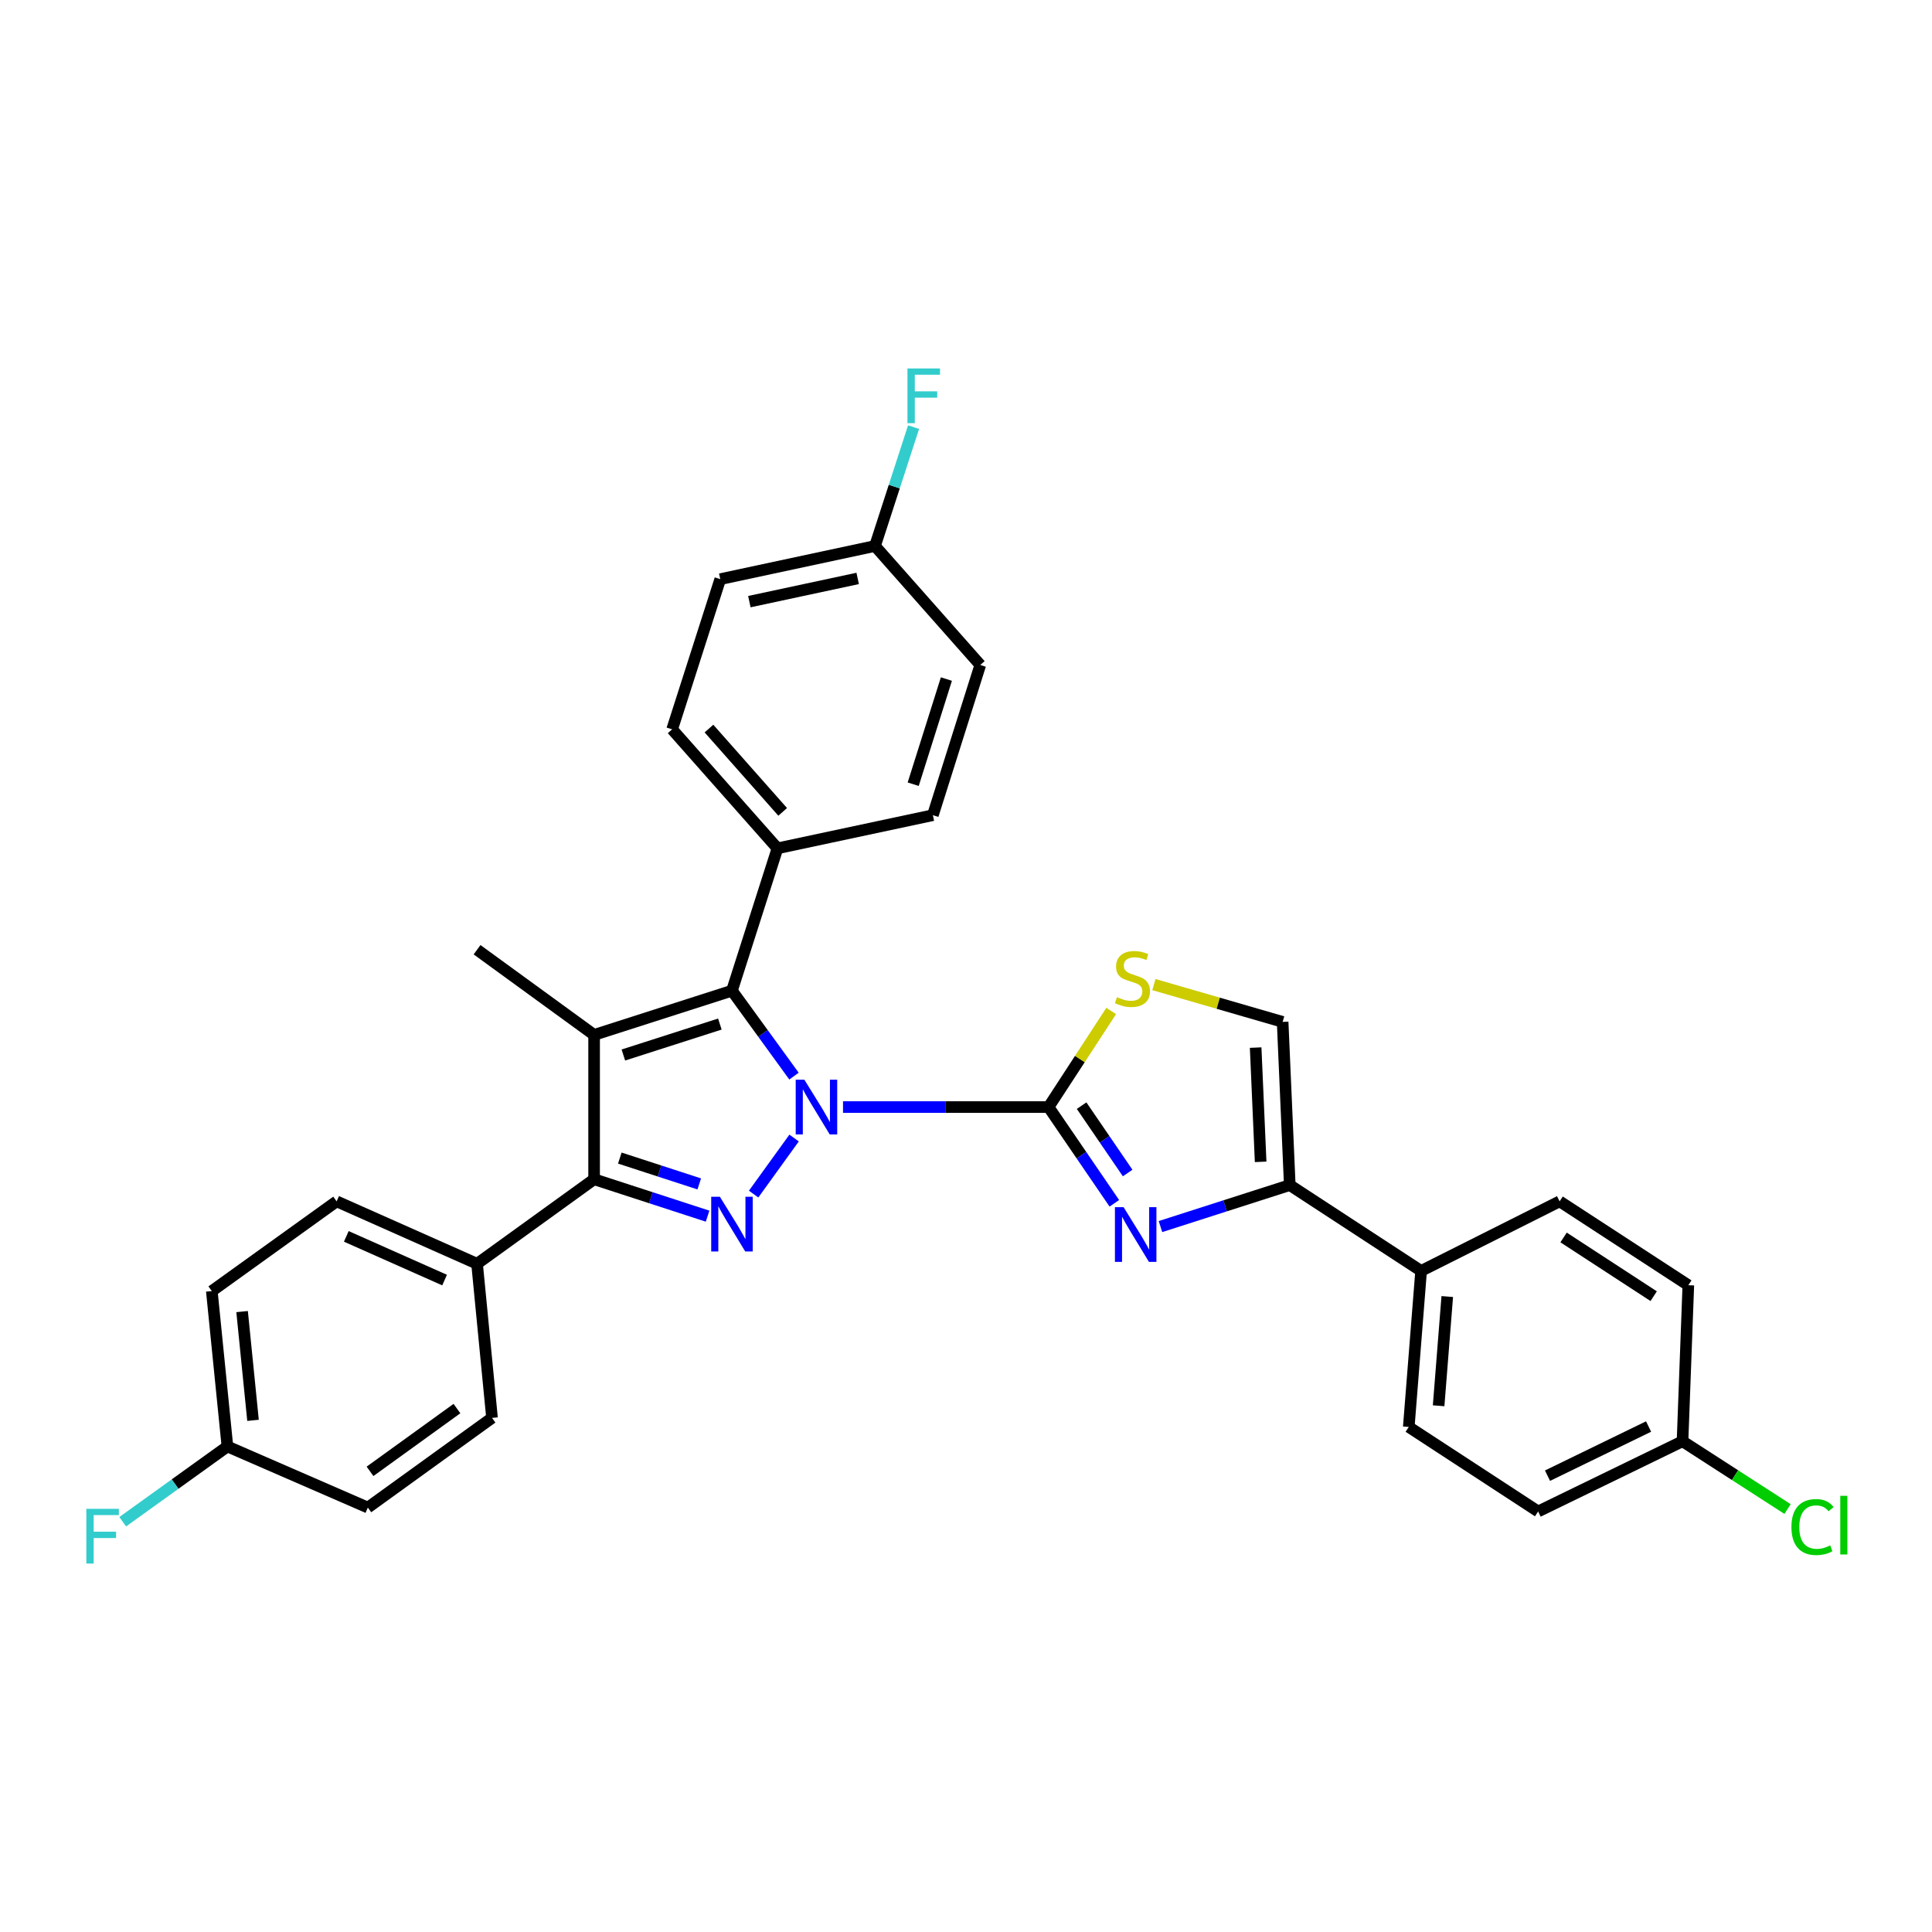 <?xml version='1.0' encoding='iso-8859-1'?>
<svg version='1.1' baseProfile='full'
              xmlns='http://www.w3.org/2000/svg'
                      xmlns:rdkit='http://www.rdkit.org/xml'
                      xmlns:xlink='http://www.w3.org/1999/xlink'
                  xml:space='preserve'
width='1000px' height='1000px' viewBox='0 0 1000 1000'>
<!-- END OF HEADER -->
<rect style='opacity:1.0;fill:#FFFFFF;stroke:none' width='1000' height='1000' x='0' y='0'> </rect>
<path class='bond-0' d='M 436.343,573.014 L 489.536,573.014' style='fill:none;fill-rule:evenodd;stroke:#0000FF;stroke-width:6px;stroke-linecap:butt;stroke-linejoin:miter;stroke-opacity:1' />
<path class='bond-0' d='M 489.536,573.014 L 542.729,573.014' style='fill:none;fill-rule:evenodd;stroke:#000000;stroke-width:6px;stroke-linecap:butt;stroke-linejoin:miter;stroke-opacity:1' />
<path class='bond-1' d='M 411.027,589.042 L 390.077,618.058' style='fill:none;fill-rule:evenodd;stroke:#0000FF;stroke-width:6px;stroke-linecap:butt;stroke-linejoin:miter;stroke-opacity:1' />
<path class='bond-3' d='M 410.967,556.993 L 394.914,534.885' style='fill:none;fill-rule:evenodd;stroke:#0000FF;stroke-width:6px;stroke-linecap:butt;stroke-linejoin:miter;stroke-opacity:1' />
<path class='bond-3' d='M 394.914,534.885 L 378.861,512.776' style='fill:none;fill-rule:evenodd;stroke:#000000;stroke-width:6px;stroke-linecap:butt;stroke-linejoin:miter;stroke-opacity:1' />
<path class='bond-5' d='M 542.729,573.014 L 559.754,597.921' style='fill:none;fill-rule:evenodd;stroke:#000000;stroke-width:6px;stroke-linecap:butt;stroke-linejoin:miter;stroke-opacity:1' />
<path class='bond-5' d='M 559.754,597.921 L 576.78,622.828' style='fill:none;fill-rule:evenodd;stroke:#0000FF;stroke-width:6px;stroke-linecap:butt;stroke-linejoin:miter;stroke-opacity:1' />
<path class='bond-5' d='M 559.837,572.283 L 571.755,589.718' style='fill:none;fill-rule:evenodd;stroke:#000000;stroke-width:6px;stroke-linecap:butt;stroke-linejoin:miter;stroke-opacity:1' />
<path class='bond-5' d='M 571.755,589.718 L 583.673,607.153' style='fill:none;fill-rule:evenodd;stroke:#0000FF;stroke-width:6px;stroke-linecap:butt;stroke-linejoin:miter;stroke-opacity:1' />
<path class='bond-7' d='M 542.729,573.014 L 558.943,548.143' style='fill:none;fill-rule:evenodd;stroke:#000000;stroke-width:6px;stroke-linecap:butt;stroke-linejoin:miter;stroke-opacity:1' />
<path class='bond-7' d='M 558.943,548.143 L 575.156,523.272' style='fill:none;fill-rule:evenodd;stroke:#CCCC00;stroke-width:6px;stroke-linecap:butt;stroke-linejoin:miter;stroke-opacity:1' />
<path class='bond-4' d='M 366.245,629.486 L 336.878,619.93' style='fill:none;fill-rule:evenodd;stroke:#0000FF;stroke-width:6px;stroke-linecap:butt;stroke-linejoin:miter;stroke-opacity:1' />
<path class='bond-4' d='M 336.878,619.93 L 307.511,610.373' style='fill:none;fill-rule:evenodd;stroke:#000000;stroke-width:6px;stroke-linecap:butt;stroke-linejoin:miter;stroke-opacity:1' />
<path class='bond-4' d='M 361.933,612.796 L 341.376,606.106' style='fill:none;fill-rule:evenodd;stroke:#0000FF;stroke-width:6px;stroke-linecap:butt;stroke-linejoin:miter;stroke-opacity:1' />
<path class='bond-4' d='M 341.376,606.106 L 320.819,599.417' style='fill:none;fill-rule:evenodd;stroke:#000000;stroke-width:6px;stroke-linecap:butt;stroke-linejoin:miter;stroke-opacity:1' />
<path class='bond-2' d='M 307.511,535.663 L 378.861,512.776' style='fill:none;fill-rule:evenodd;stroke:#000000;stroke-width:6px;stroke-linecap:butt;stroke-linejoin:miter;stroke-opacity:1' />
<path class='bond-2' d='M 322.653,546.072 L 372.598,530.051' style='fill:none;fill-rule:evenodd;stroke:#000000;stroke-width:6px;stroke-linecap:butt;stroke-linejoin:miter;stroke-opacity:1' />
<path class='bond-18' d='M 307.511,535.663 L 246.925,491.577' style='fill:none;fill-rule:evenodd;stroke:#000000;stroke-width:6px;stroke-linecap:butt;stroke-linejoin:miter;stroke-opacity:1' />
<path class='bond-31' d='M 307.511,535.663 L 307.511,610.373' style='fill:none;fill-rule:evenodd;stroke:#000000;stroke-width:6px;stroke-linecap:butt;stroke-linejoin:miter;stroke-opacity:1' />
<path class='bond-9' d='M 378.861,512.776 L 402.41,439.1' style='fill:none;fill-rule:evenodd;stroke:#000000;stroke-width:6px;stroke-linecap:butt;stroke-linejoin:miter;stroke-opacity:1' />
<path class='bond-10' d='M 307.511,610.373 L 246.925,654.128' style='fill:none;fill-rule:evenodd;stroke:#000000;stroke-width:6px;stroke-linecap:butt;stroke-linejoin:miter;stroke-opacity:1' />
<path class='bond-6' d='M 600.659,634.869 L 634.12,624.135' style='fill:none;fill-rule:evenodd;stroke:#0000FF;stroke-width:6px;stroke-linecap:butt;stroke-linejoin:miter;stroke-opacity:1' />
<path class='bond-6' d='M 634.12,624.135 L 667.582,613.402' style='fill:none;fill-rule:evenodd;stroke:#000000;stroke-width:6px;stroke-linecap:butt;stroke-linejoin:miter;stroke-opacity:1' />
<path class='bond-11' d='M 667.582,613.402 L 735.565,657.827' style='fill:none;fill-rule:evenodd;stroke:#000000;stroke-width:6px;stroke-linecap:butt;stroke-linejoin:miter;stroke-opacity:1' />
<path class='bond-32' d='M 667.582,613.402 L 663.891,528.928' style='fill:none;fill-rule:evenodd;stroke:#000000;stroke-width:6px;stroke-linecap:butt;stroke-linejoin:miter;stroke-opacity:1' />
<path class='bond-32' d='M 652.506,601.365 L 649.922,542.233' style='fill:none;fill-rule:evenodd;stroke:#000000;stroke-width:6px;stroke-linecap:butt;stroke-linejoin:miter;stroke-opacity:1' />
<path class='bond-8' d='M 597.256,509.621 L 630.574,519.275' style='fill:none;fill-rule:evenodd;stroke:#CCCC00;stroke-width:6px;stroke-linecap:butt;stroke-linejoin:miter;stroke-opacity:1' />
<path class='bond-8' d='M 630.574,519.275 L 663.891,528.928' style='fill:none;fill-rule:evenodd;stroke:#000000;stroke-width:6px;stroke-linecap:butt;stroke-linejoin:miter;stroke-opacity:1' />
<path class='bond-12' d='M 402.41,439.1 L 347.898,377.505' style='fill:none;fill-rule:evenodd;stroke:#000000;stroke-width:6px;stroke-linecap:butt;stroke-linejoin:miter;stroke-opacity:1' />
<path class='bond-12' d='M 405.119,420.227 L 366.961,377.11' style='fill:none;fill-rule:evenodd;stroke:#000000;stroke-width:6px;stroke-linecap:butt;stroke-linejoin:miter;stroke-opacity:1' />
<path class='bond-13' d='M 402.41,439.1 L 482.854,421.938' style='fill:none;fill-rule:evenodd;stroke:#000000;stroke-width:6px;stroke-linecap:butt;stroke-linejoin:miter;stroke-opacity:1' />
<path class='bond-14' d='M 246.925,654.128 L 174.242,621.817' style='fill:none;fill-rule:evenodd;stroke:#000000;stroke-width:6px;stroke-linecap:butt;stroke-linejoin:miter;stroke-opacity:1' />
<path class='bond-14' d='M 230.118,662.565 L 179.24,639.947' style='fill:none;fill-rule:evenodd;stroke:#000000;stroke-width:6px;stroke-linecap:butt;stroke-linejoin:miter;stroke-opacity:1' />
<path class='bond-15' d='M 246.925,654.128 L 254.67,733.894' style='fill:none;fill-rule:evenodd;stroke:#000000;stroke-width:6px;stroke-linecap:butt;stroke-linejoin:miter;stroke-opacity:1' />
<path class='bond-16' d='M 735.565,657.827 L 729.177,738.594' style='fill:none;fill-rule:evenodd;stroke:#000000;stroke-width:6px;stroke-linecap:butt;stroke-linejoin:miter;stroke-opacity:1' />
<path class='bond-16' d='M 749.098,671.088 L 744.626,727.625' style='fill:none;fill-rule:evenodd;stroke:#000000;stroke-width:6px;stroke-linecap:butt;stroke-linejoin:miter;stroke-opacity:1' />
<path class='bond-17' d='M 735.565,657.827 L 807.255,621.817' style='fill:none;fill-rule:evenodd;stroke:#000000;stroke-width:6px;stroke-linecap:butt;stroke-linejoin:miter;stroke-opacity:1' />
<path class='bond-24' d='M 347.898,377.505 L 372.804,299.766' style='fill:none;fill-rule:evenodd;stroke:#000000;stroke-width:6px;stroke-linecap:butt;stroke-linejoin:miter;stroke-opacity:1' />
<path class='bond-23' d='M 482.854,421.938 L 507.397,344.192' style='fill:none;fill-rule:evenodd;stroke:#000000;stroke-width:6px;stroke-linecap:butt;stroke-linejoin:miter;stroke-opacity:1' />
<path class='bond-23' d='M 472.673,405.9 L 489.853,351.478' style='fill:none;fill-rule:evenodd;stroke:#000000;stroke-width:6px;stroke-linecap:butt;stroke-linejoin:miter;stroke-opacity:1' />
<path class='bond-25' d='M 174.242,621.817 L 109.635,668.261' style='fill:none;fill-rule:evenodd;stroke:#000000;stroke-width:6px;stroke-linecap:butt;stroke-linejoin:miter;stroke-opacity:1' />
<path class='bond-22' d='M 254.67,733.894 L 190.394,780.314' style='fill:none;fill-rule:evenodd;stroke:#000000;stroke-width:6px;stroke-linecap:butt;stroke-linejoin:miter;stroke-opacity:1' />
<path class='bond-22' d='M 236.518,729.072 L 191.524,761.566' style='fill:none;fill-rule:evenodd;stroke:#000000;stroke-width:6px;stroke-linecap:butt;stroke-linejoin:miter;stroke-opacity:1' />
<path class='bond-27' d='M 729.177,738.594 L 796.134,782.333' style='fill:none;fill-rule:evenodd;stroke:#000000;stroke-width:6px;stroke-linecap:butt;stroke-linejoin:miter;stroke-opacity:1' />
<path class='bond-26' d='M 807.255,621.817 L 873.873,665.233' style='fill:none;fill-rule:evenodd;stroke:#000000;stroke-width:6px;stroke-linecap:butt;stroke-linejoin:miter;stroke-opacity:1' />
<path class='bond-26' d='M 809.31,640.508 L 855.943,670.899' style='fill:none;fill-rule:evenodd;stroke:#000000;stroke-width:6px;stroke-linecap:butt;stroke-linejoin:miter;stroke-opacity:1' />
<path class='bond-19' d='M 117.711,748.689 L 190.394,780.314' style='fill:none;fill-rule:evenodd;stroke:#000000;stroke-width:6px;stroke-linecap:butt;stroke-linejoin:miter;stroke-opacity:1' />
<path class='bond-29' d='M 117.711,748.689 L 90.612,768.166' style='fill:none;fill-rule:evenodd;stroke:#000000;stroke-width:6px;stroke-linecap:butt;stroke-linejoin:miter;stroke-opacity:1' />
<path class='bond-29' d='M 90.612,768.166 L 63.513,787.644' style='fill:none;fill-rule:evenodd;stroke:#33CCCC;stroke-width:6px;stroke-linecap:butt;stroke-linejoin:miter;stroke-opacity:1' />
<path class='bond-34' d='M 117.711,748.689 L 109.635,668.261' style='fill:none;fill-rule:evenodd;stroke:#000000;stroke-width:6px;stroke-linecap:butt;stroke-linejoin:miter;stroke-opacity:1' />
<path class='bond-34' d='M 130.963,735.172 L 125.31,678.873' style='fill:none;fill-rule:evenodd;stroke:#000000;stroke-width:6px;stroke-linecap:butt;stroke-linejoin:miter;stroke-opacity:1' />
<path class='bond-20' d='M 452.901,282.605 L 507.397,344.192' style='fill:none;fill-rule:evenodd;stroke:#000000;stroke-width:6px;stroke-linecap:butt;stroke-linejoin:miter;stroke-opacity:1' />
<path class='bond-28' d='M 452.901,282.605 L 462.883,251.841' style='fill:none;fill-rule:evenodd;stroke:#000000;stroke-width:6px;stroke-linecap:butt;stroke-linejoin:miter;stroke-opacity:1' />
<path class='bond-28' d='M 462.883,251.841 L 472.864,221.078' style='fill:none;fill-rule:evenodd;stroke:#33CCCC;stroke-width:6px;stroke-linecap:butt;stroke-linejoin:miter;stroke-opacity:1' />
<path class='bond-33' d='M 452.901,282.605 L 372.804,299.766' style='fill:none;fill-rule:evenodd;stroke:#000000;stroke-width:6px;stroke-linecap:butt;stroke-linejoin:miter;stroke-opacity:1' />
<path class='bond-33' d='M 443.932,299.393 L 387.864,311.406' style='fill:none;fill-rule:evenodd;stroke:#000000;stroke-width:6px;stroke-linecap:butt;stroke-linejoin:miter;stroke-opacity:1' />
<path class='bond-21' d='M 870.868,745.992 L 873.873,665.233' style='fill:none;fill-rule:evenodd;stroke:#000000;stroke-width:6px;stroke-linecap:butt;stroke-linejoin:miter;stroke-opacity:1' />
<path class='bond-30' d='M 870.868,745.992 L 898.051,763.534' style='fill:none;fill-rule:evenodd;stroke:#000000;stroke-width:6px;stroke-linecap:butt;stroke-linejoin:miter;stroke-opacity:1' />
<path class='bond-30' d='M 898.051,763.534 L 925.235,781.076' style='fill:none;fill-rule:evenodd;stroke:#00CC00;stroke-width:6px;stroke-linecap:butt;stroke-linejoin:miter;stroke-opacity:1' />
<path class='bond-35' d='M 870.868,745.992 L 796.134,782.333' style='fill:none;fill-rule:evenodd;stroke:#000000;stroke-width:6px;stroke-linecap:butt;stroke-linejoin:miter;stroke-opacity:1' />
<path class='bond-35' d='M 853.301,738.37 L 800.987,763.809' style='fill:none;fill-rule:evenodd;stroke:#000000;stroke-width:6px;stroke-linecap:butt;stroke-linejoin:miter;stroke-opacity:1' />
<path  class='atom-0' d='M 416.34 558.854
L 425.62 573.854
Q 426.54 575.334, 428.02 578.014
Q 429.5 580.694, 429.58 580.854
L 429.58 558.854
L 433.34 558.854
L 433.34 587.174
L 429.46 587.174
L 419.5 570.774
Q 418.34 568.854, 417.1 566.654
Q 415.9 564.454, 415.54 563.774
L 415.54 587.174
L 411.86 587.174
L 411.86 558.854
L 416.34 558.854
' fill='#0000FF'/>
<path  class='atom-2' d='M 372.601 619.431
L 381.881 634.431
Q 382.801 635.911, 384.281 638.591
Q 385.761 641.271, 385.841 641.431
L 385.841 619.431
L 389.601 619.431
L 389.601 647.751
L 385.721 647.751
L 375.761 631.351
Q 374.601 629.431, 373.361 627.231
Q 372.161 625.031, 371.801 624.351
L 371.801 647.751
L 368.121 647.751
L 368.121 619.431
L 372.601 619.431
' fill='#0000FF'/>
<path  class='atom-6' d='M 581.565 624.826
L 590.845 639.826
Q 591.765 641.306, 593.245 643.986
Q 594.725 646.666, 594.805 646.826
L 594.805 624.826
L 598.565 624.826
L 598.565 653.146
L 594.685 653.146
L 584.725 636.746
Q 583.565 634.826, 582.325 632.626
Q 581.125 630.426, 580.765 629.746
L 580.765 653.146
L 577.085 653.146
L 577.085 624.826
L 581.565 624.826
' fill='#0000FF'/>
<path  class='atom-8' d='M 578.153 516.124
Q 578.473 516.244, 579.793 516.804
Q 581.113 517.364, 582.553 517.724
Q 584.033 518.044, 585.473 518.044
Q 588.153 518.044, 589.713 516.764
Q 591.273 515.444, 591.273 513.164
Q 591.273 511.604, 590.473 510.644
Q 589.713 509.684, 588.513 509.164
Q 587.313 508.644, 585.313 508.044
Q 582.793 507.284, 581.273 506.564
Q 579.793 505.844, 578.713 504.324
Q 577.673 502.804, 577.673 500.244
Q 577.673 496.684, 580.073 494.484
Q 582.513 492.284, 587.313 492.284
Q 590.593 492.284, 594.313 493.844
L 593.393 496.924
Q 589.993 495.524, 587.433 495.524
Q 584.673 495.524, 583.153 496.684
Q 581.633 497.804, 581.673 499.764
Q 581.673 501.284, 582.433 502.204
Q 583.233 503.124, 584.353 503.644
Q 585.513 504.164, 587.433 504.764
Q 589.993 505.564, 591.513 506.364
Q 593.033 507.164, 594.113 508.804
Q 595.233 510.404, 595.233 513.164
Q 595.233 517.084, 592.593 519.204
Q 589.993 521.284, 585.633 521.284
Q 583.113 521.284, 581.193 520.724
Q 579.313 520.204, 577.073 519.284
L 578.153 516.124
' fill='#CCCC00'/>
<path  class='atom-29' d='M 469.702 190.715
L 486.542 190.715
L 486.542 193.955
L 473.502 193.955
L 473.502 202.555
L 485.102 202.555
L 485.102 205.835
L 473.502 205.835
L 473.502 219.035
L 469.702 219.035
L 469.702 190.715
' fill='#33CCCC'/>
<path  class='atom-30' d='M 44.684 780.965
L 61.524 780.965
L 61.524 784.205
L 48.484 784.205
L 48.484 792.805
L 60.084 792.805
L 60.084 796.085
L 48.484 796.085
L 48.484 809.285
L 44.684 809.285
L 44.684 780.965
' fill='#33CCCC'/>
<path  class='atom-31' d='M 927.237 790.396
Q 927.237 783.356, 930.517 779.676
Q 933.837 775.956, 940.117 775.956
Q 945.957 775.956, 949.077 780.076
L 946.437 782.236
Q 944.157 779.236, 940.117 779.236
Q 935.837 779.236, 933.557 782.116
Q 931.317 784.956, 931.317 790.396
Q 931.317 795.996, 933.637 798.876
Q 935.997 801.756, 940.557 801.756
Q 943.677 801.756, 947.317 799.876
L 948.437 802.876
Q 946.957 803.836, 944.717 804.396
Q 942.477 804.956, 939.997 804.956
Q 933.837 804.956, 930.517 801.196
Q 927.237 797.436, 927.237 790.396
' fill='#00CC00'/>
<path  class='atom-31' d='M 952.517 774.236
L 956.197 774.236
L 956.197 804.596
L 952.517 804.596
L 952.517 774.236
' fill='#00CC00'/>
</svg>
